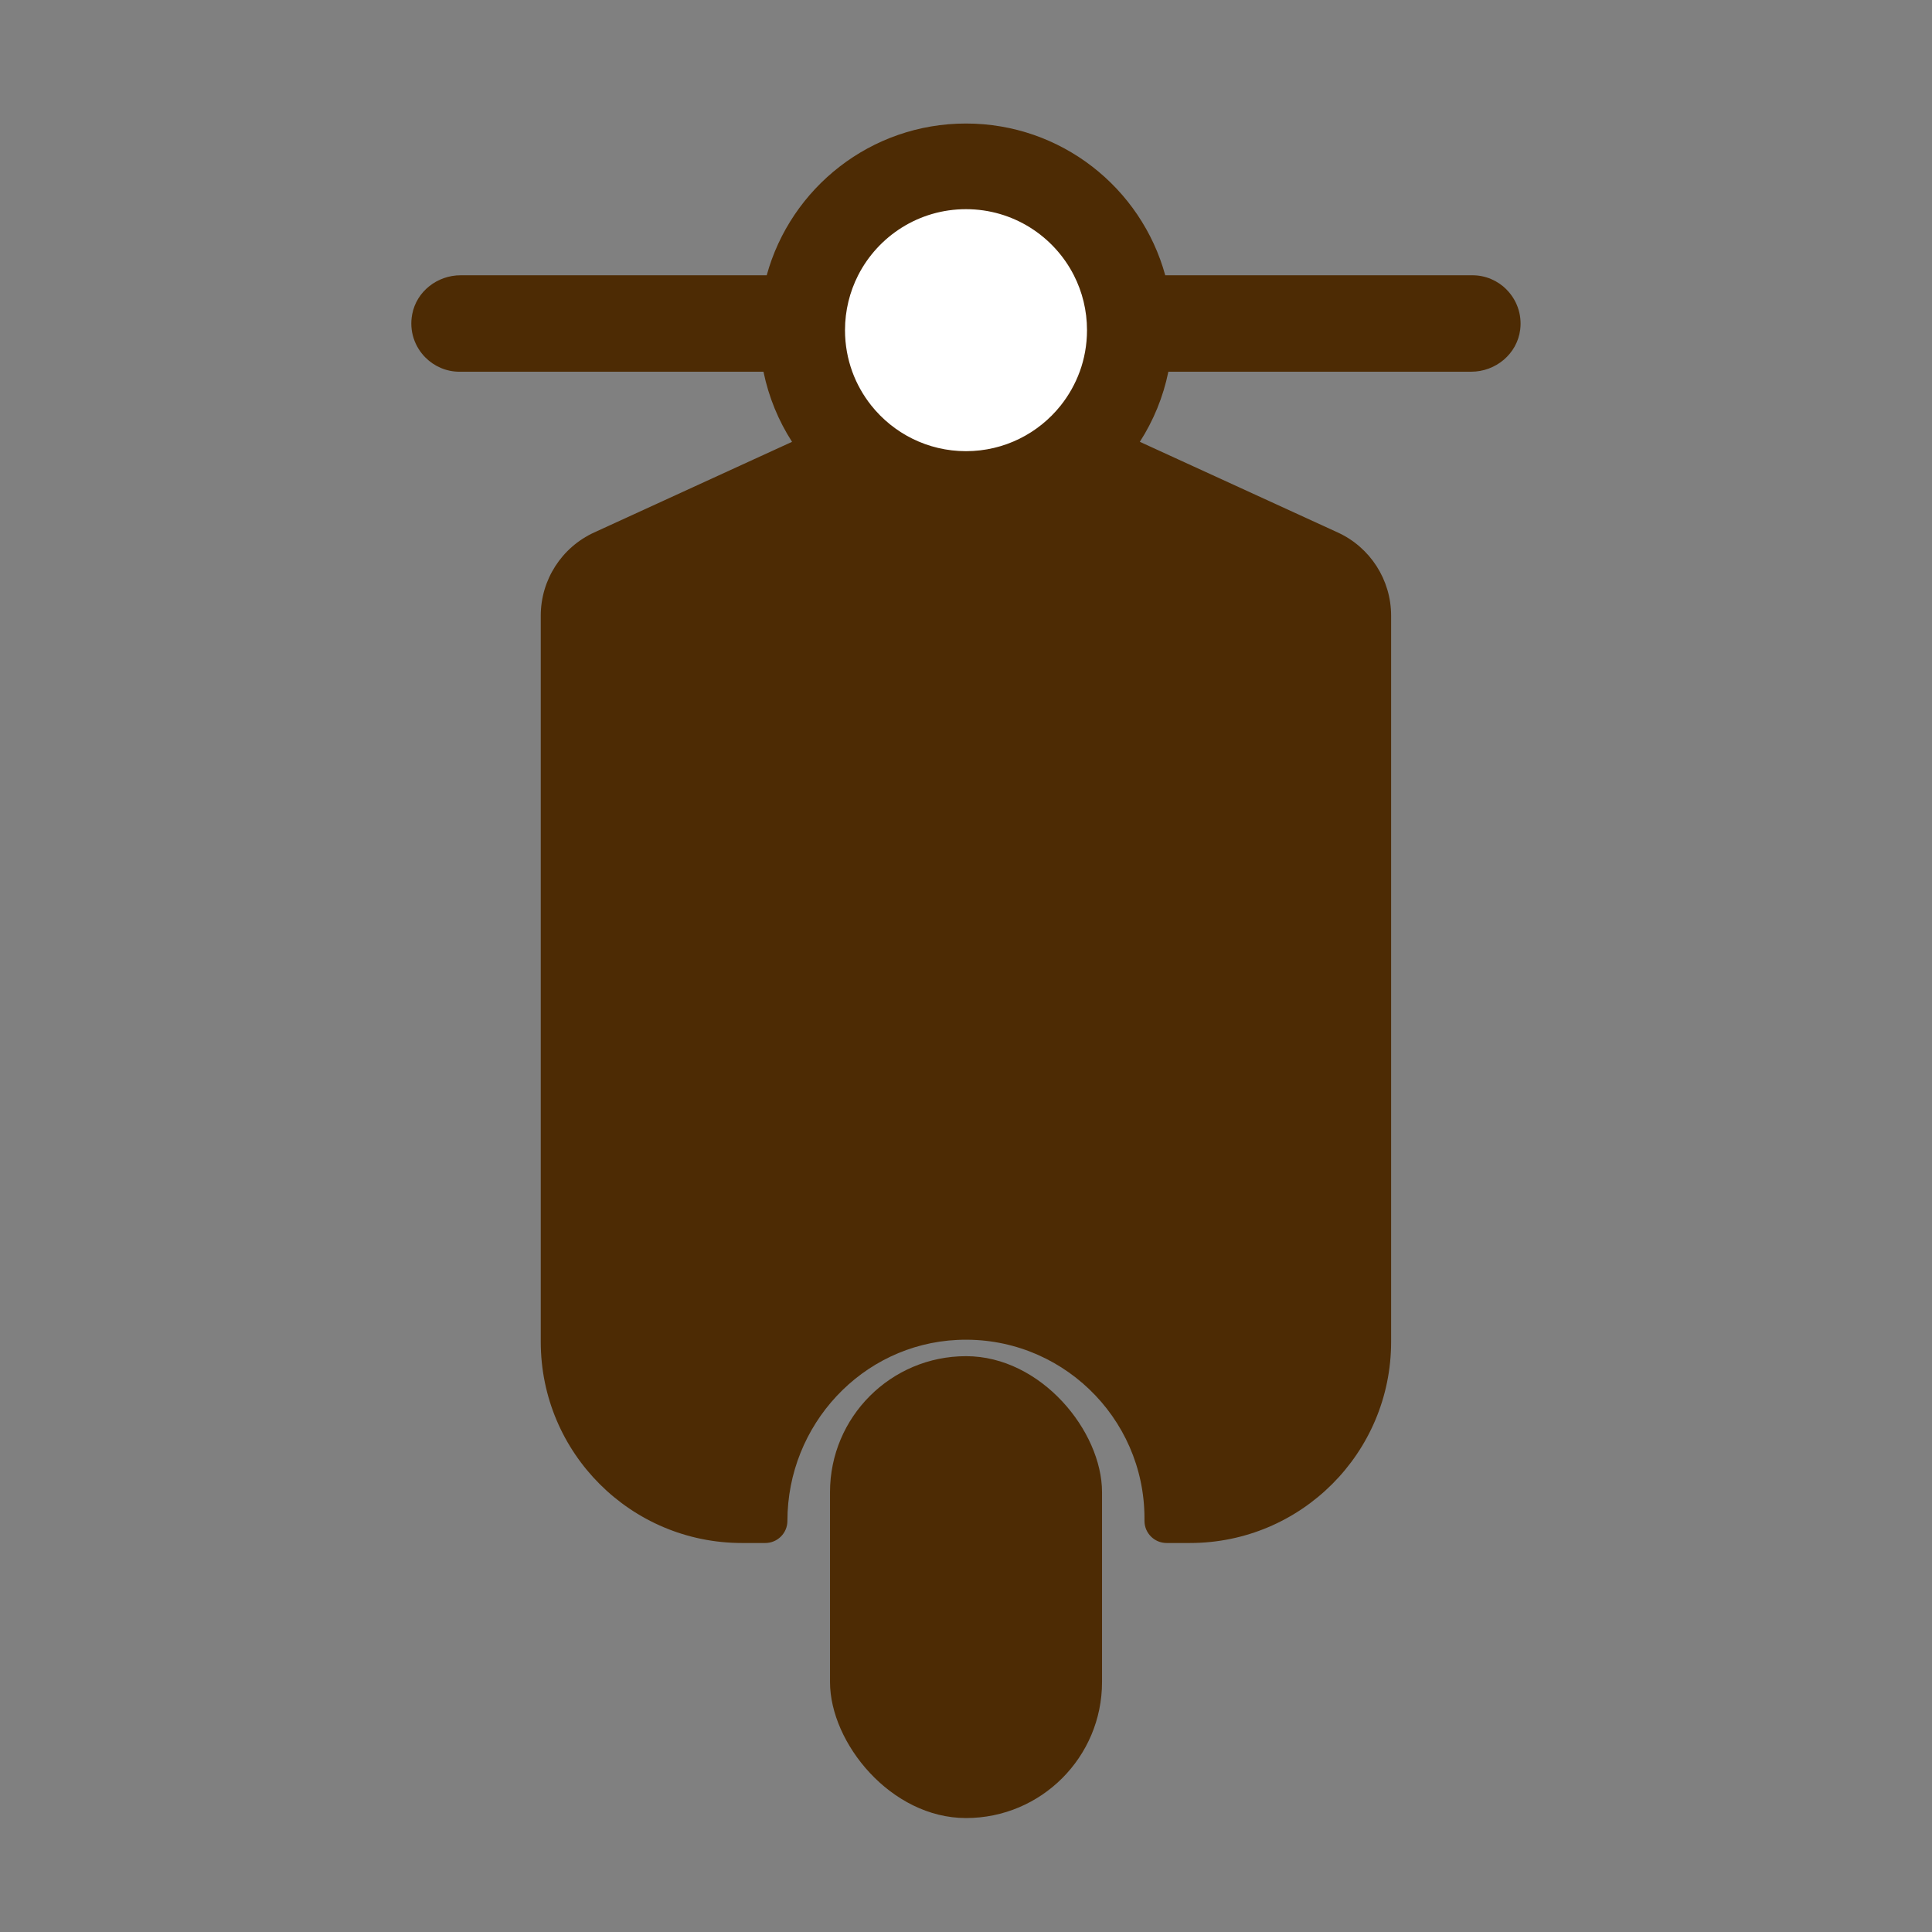 <svg xmlns="http://www.w3.org/2000/svg" id="Layer_2" data-name="Layer 2" viewBox="0 0 1080 1080"><rect x="0" y="0" width="1080" height="1080" fill="#808080" stroke="none"/><defs><style>      .cls-1 {        fill: #fff;      }      .cls-2 {        fill: #4d2b04;      }    </style></defs><circle class="cls-1" cx="539.38" cy="182.11" r="72.4"></circle><path class="cls-2" d="M842.14,161.8c-4.86-4.88-11.63-7.92-19.02-7.92h-171.74c-13.44-48.9-58.22-84.83-111.4-84.83s-97.94,35.93-111.38,84.83h-171.11c-13.03,0-24.66,9.02-27.07,21.83-1.78,9.37,1.44,18.19,7.42,24.17,4.88,4.88,11.63,7.92,19.03,7.92h169.92c2.92,14.19,8.39,27.42,15.97,39.19l-21.63,9.9-88.97,40.76c-18.19,8.32-29.87,26.51-29.87,46.51v405.93c0,62.11,50.35,112.46,112.46,112.46h13.05c6.83,0,12.37-5.54,12.37-12.37h0c0-53.51,41.54-98.63,95-101.16,57.21-2.7,104.6,43.07,104.6,99.7v1.46c0,6.83,5.54,12.37,12.37,12.37h13.05c62.11,0,112.46-50.35,112.46-112.46v-405.92c0-20.02-11.68-38.21-29.87-46.53l-88.99-40.76-21.61-9.9c7.56-11.76,13.05-25,15.95-39.19h169.3c13.68,0,25.66-9.93,27.37-23.49,1.1-8.76-2.07-16.87-7.71-22.51ZM603.55,207.8c-2.53,6.9-6.14,13.25-10.63,18.9-12.39,15.54-31.49,25.51-52.93,25.51s-40.53-9.97-52.92-25.51c-4.49-5.64-8.1-12-10.63-18.9-2.63-7.24-4.08-15.07-4.08-23.22,0-11.05,2.66-21.48,7.34-30.7,11.19-21.93,33.98-36.95,60.29-36.95s49.12,15.02,60.31,36.95c4.7,9.22,7.34,19.64,7.34,30.7,0,8.15-1.44,15.98-4.08,23.22Z"></path><rect class="cls-2" x="463.98" y="758.11" width="152.06" height="258.19" rx="76.03" ry="76.03"></rect></svg>